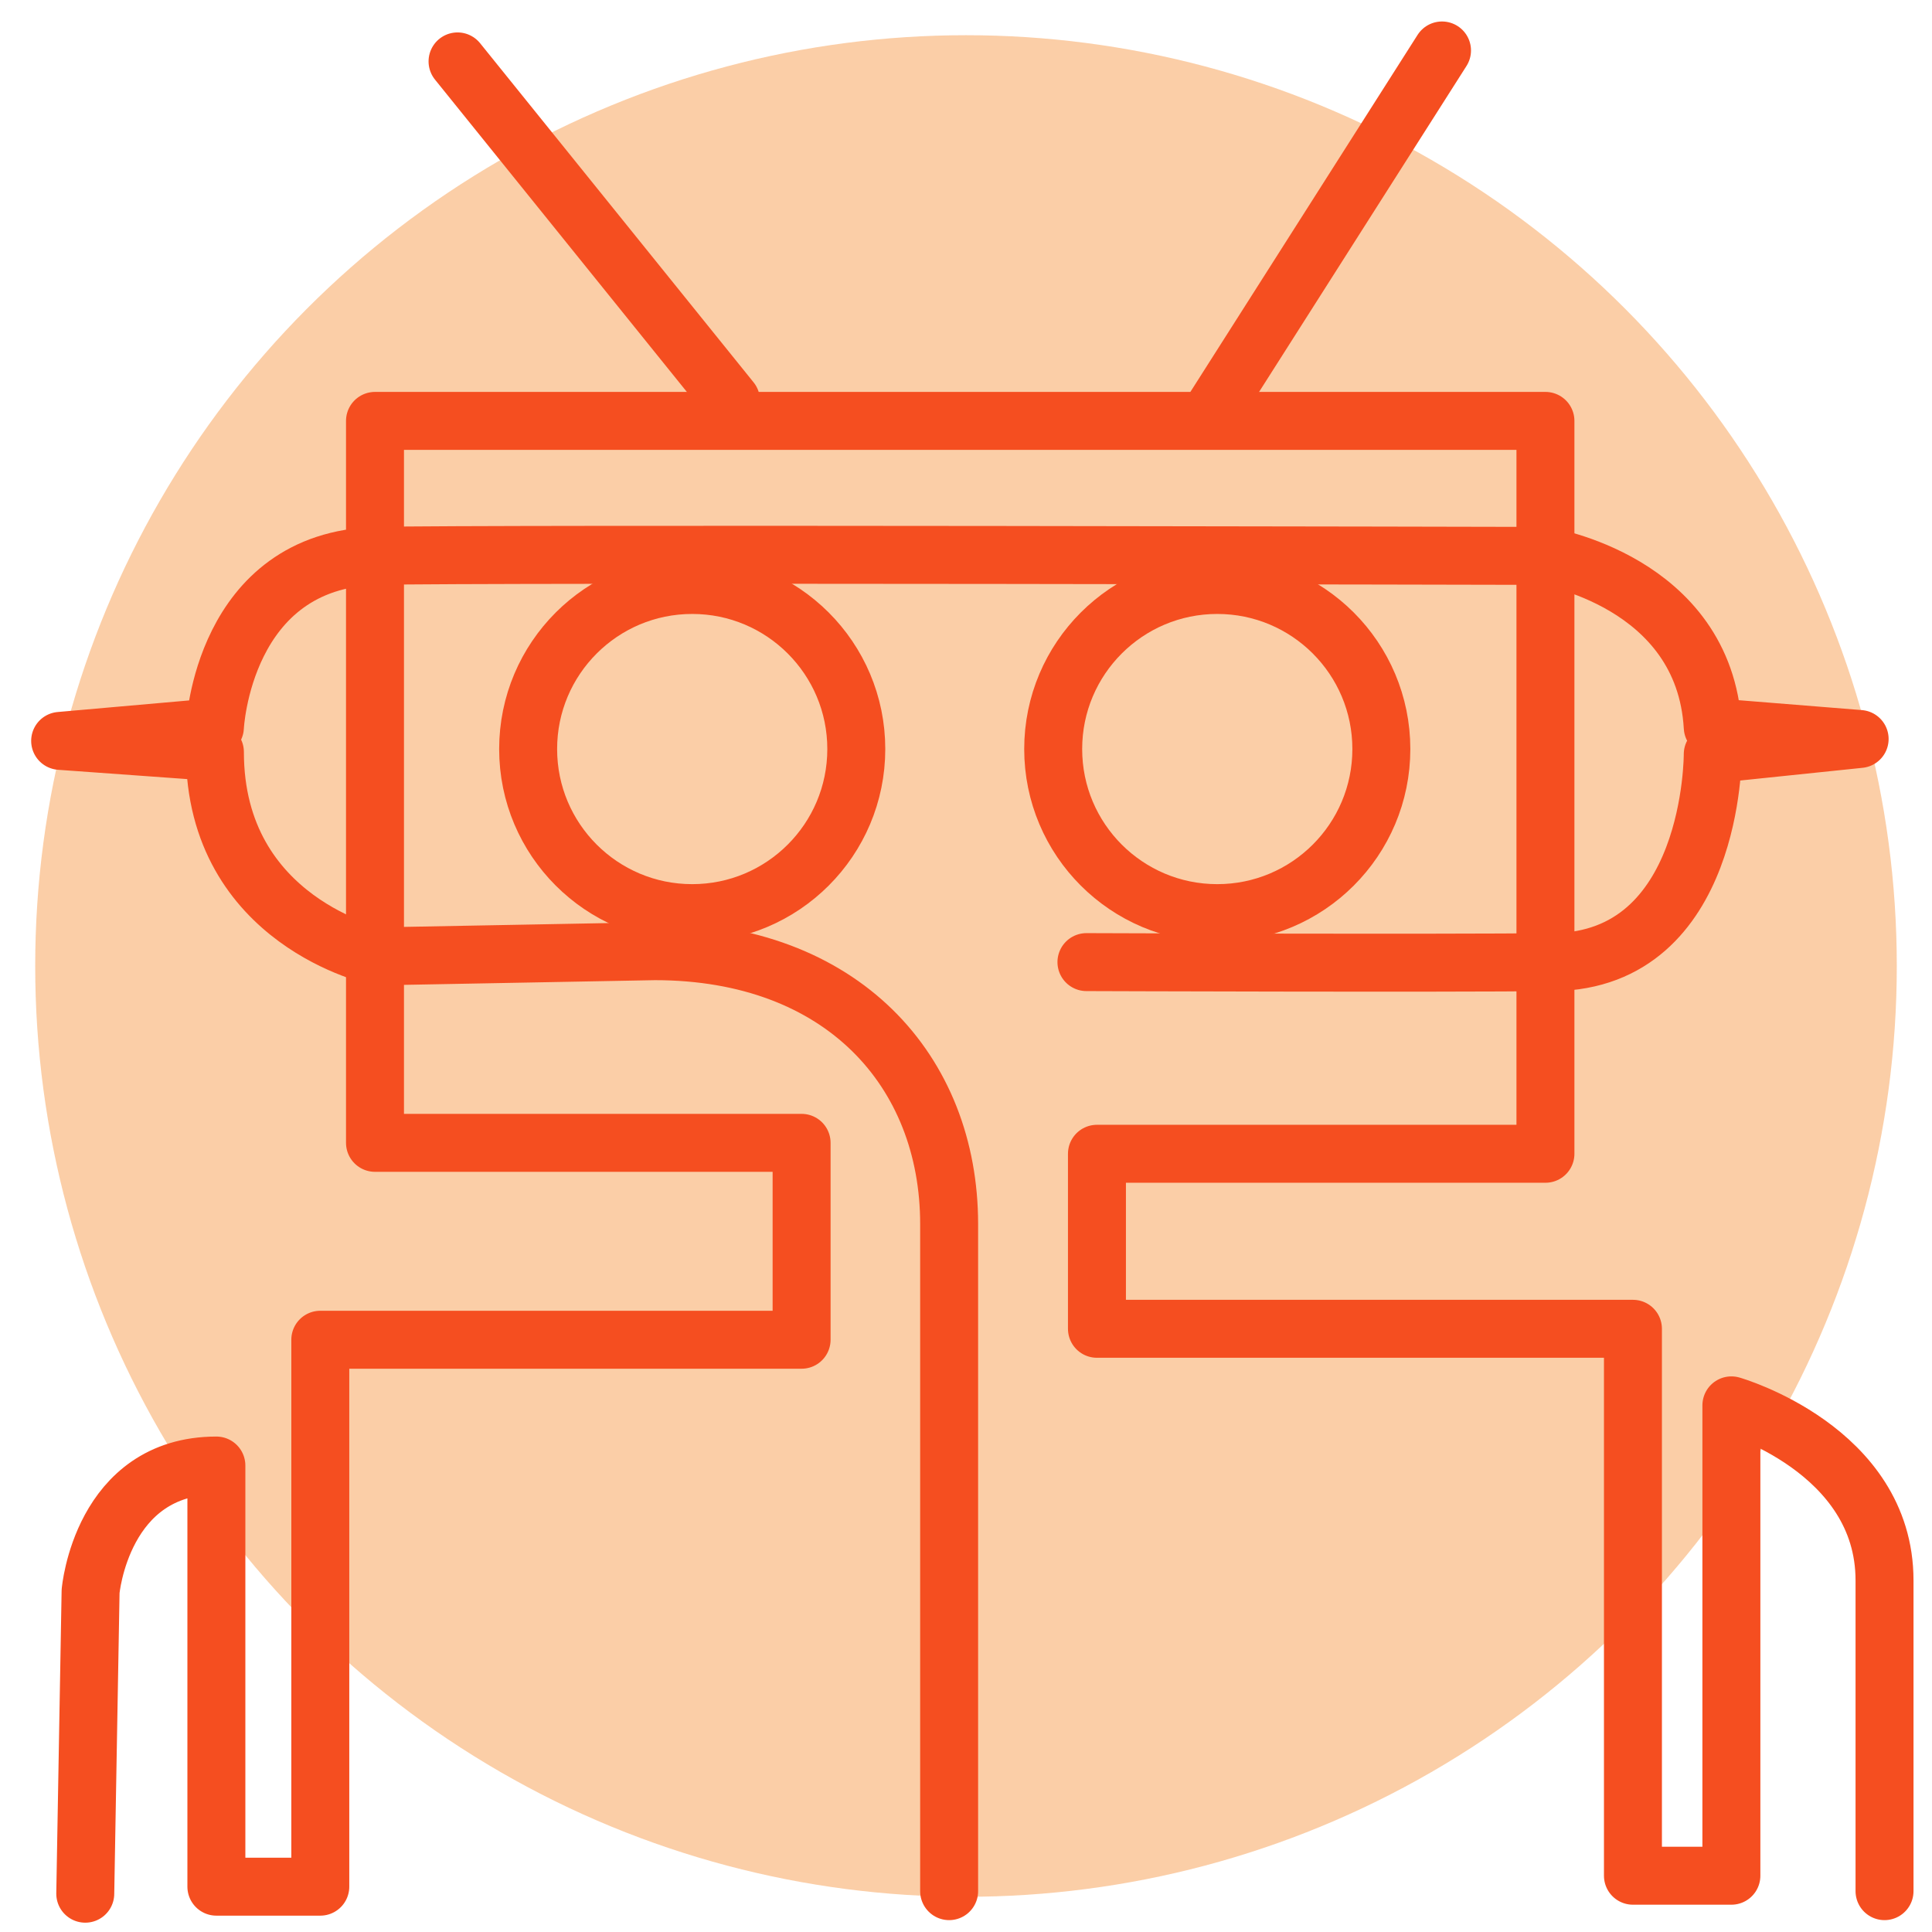 <?xml version="1.0" encoding="UTF-8"?>
<svg id="b" data-name="Layer 5" xmlns="http://www.w3.org/2000/svg" viewBox="0 0 400 400">
  <defs>
    <style>
      .c {
        fill: #f58625;
        opacity: .4;
      }

      .d {
        fill: none;
        stroke: #f54e20;
        stroke-linecap: round;
        stroke-linejoin: round;
        stroke-width: 12px;
      }
    </style>
  </defs>
  <circle class="c" cx="200" cy="200" r="192.711"/>
  <path class="d" d="M390.171,391.542v-64.34c0-27.177-31.706-36.236-31.706-36.236v97.383h-20.382v-113.236h-110.971v-36.236h92.854V87.142H77.639v149.472h88.324v40.765h-99.648v113.236h-21.515v-87.192c-23.78,0-26.044,26.044-26.044,26.044l-1.103,62.603"/>
  <path class="d" d="M224.937,199.194s74.09.27,96.735,0c33.166-.395,32.934-43.037,32.934-43.037l30.412-3.159-30.412-2.444c-1.742-30.328-34.908-35.461-34.908-35.461,0,0-220.706-.517-241.641,0-31.982.79-33.561,35.475-33.561,35.475l-32.042,2.824,32.042,2.309c0,35.201,33.561,42.308,33.561,42.308l57.515-1.075c38.826,0,60.937,24.87,60.937,56.492v138.116"/>
  <circle class="d" cx="252.023" cy="155.083" r="33.971"/>
  <circle class="d" cx="143.316" cy="155.083" r="33.971"/>
  <line class="d" x1="151.347" y1="82.919" x2="94.729" y2="12.713"/>
  <line class="d" x1="250.994" y1="85.184" x2="298.554" y2="10.448"/>
</svg>